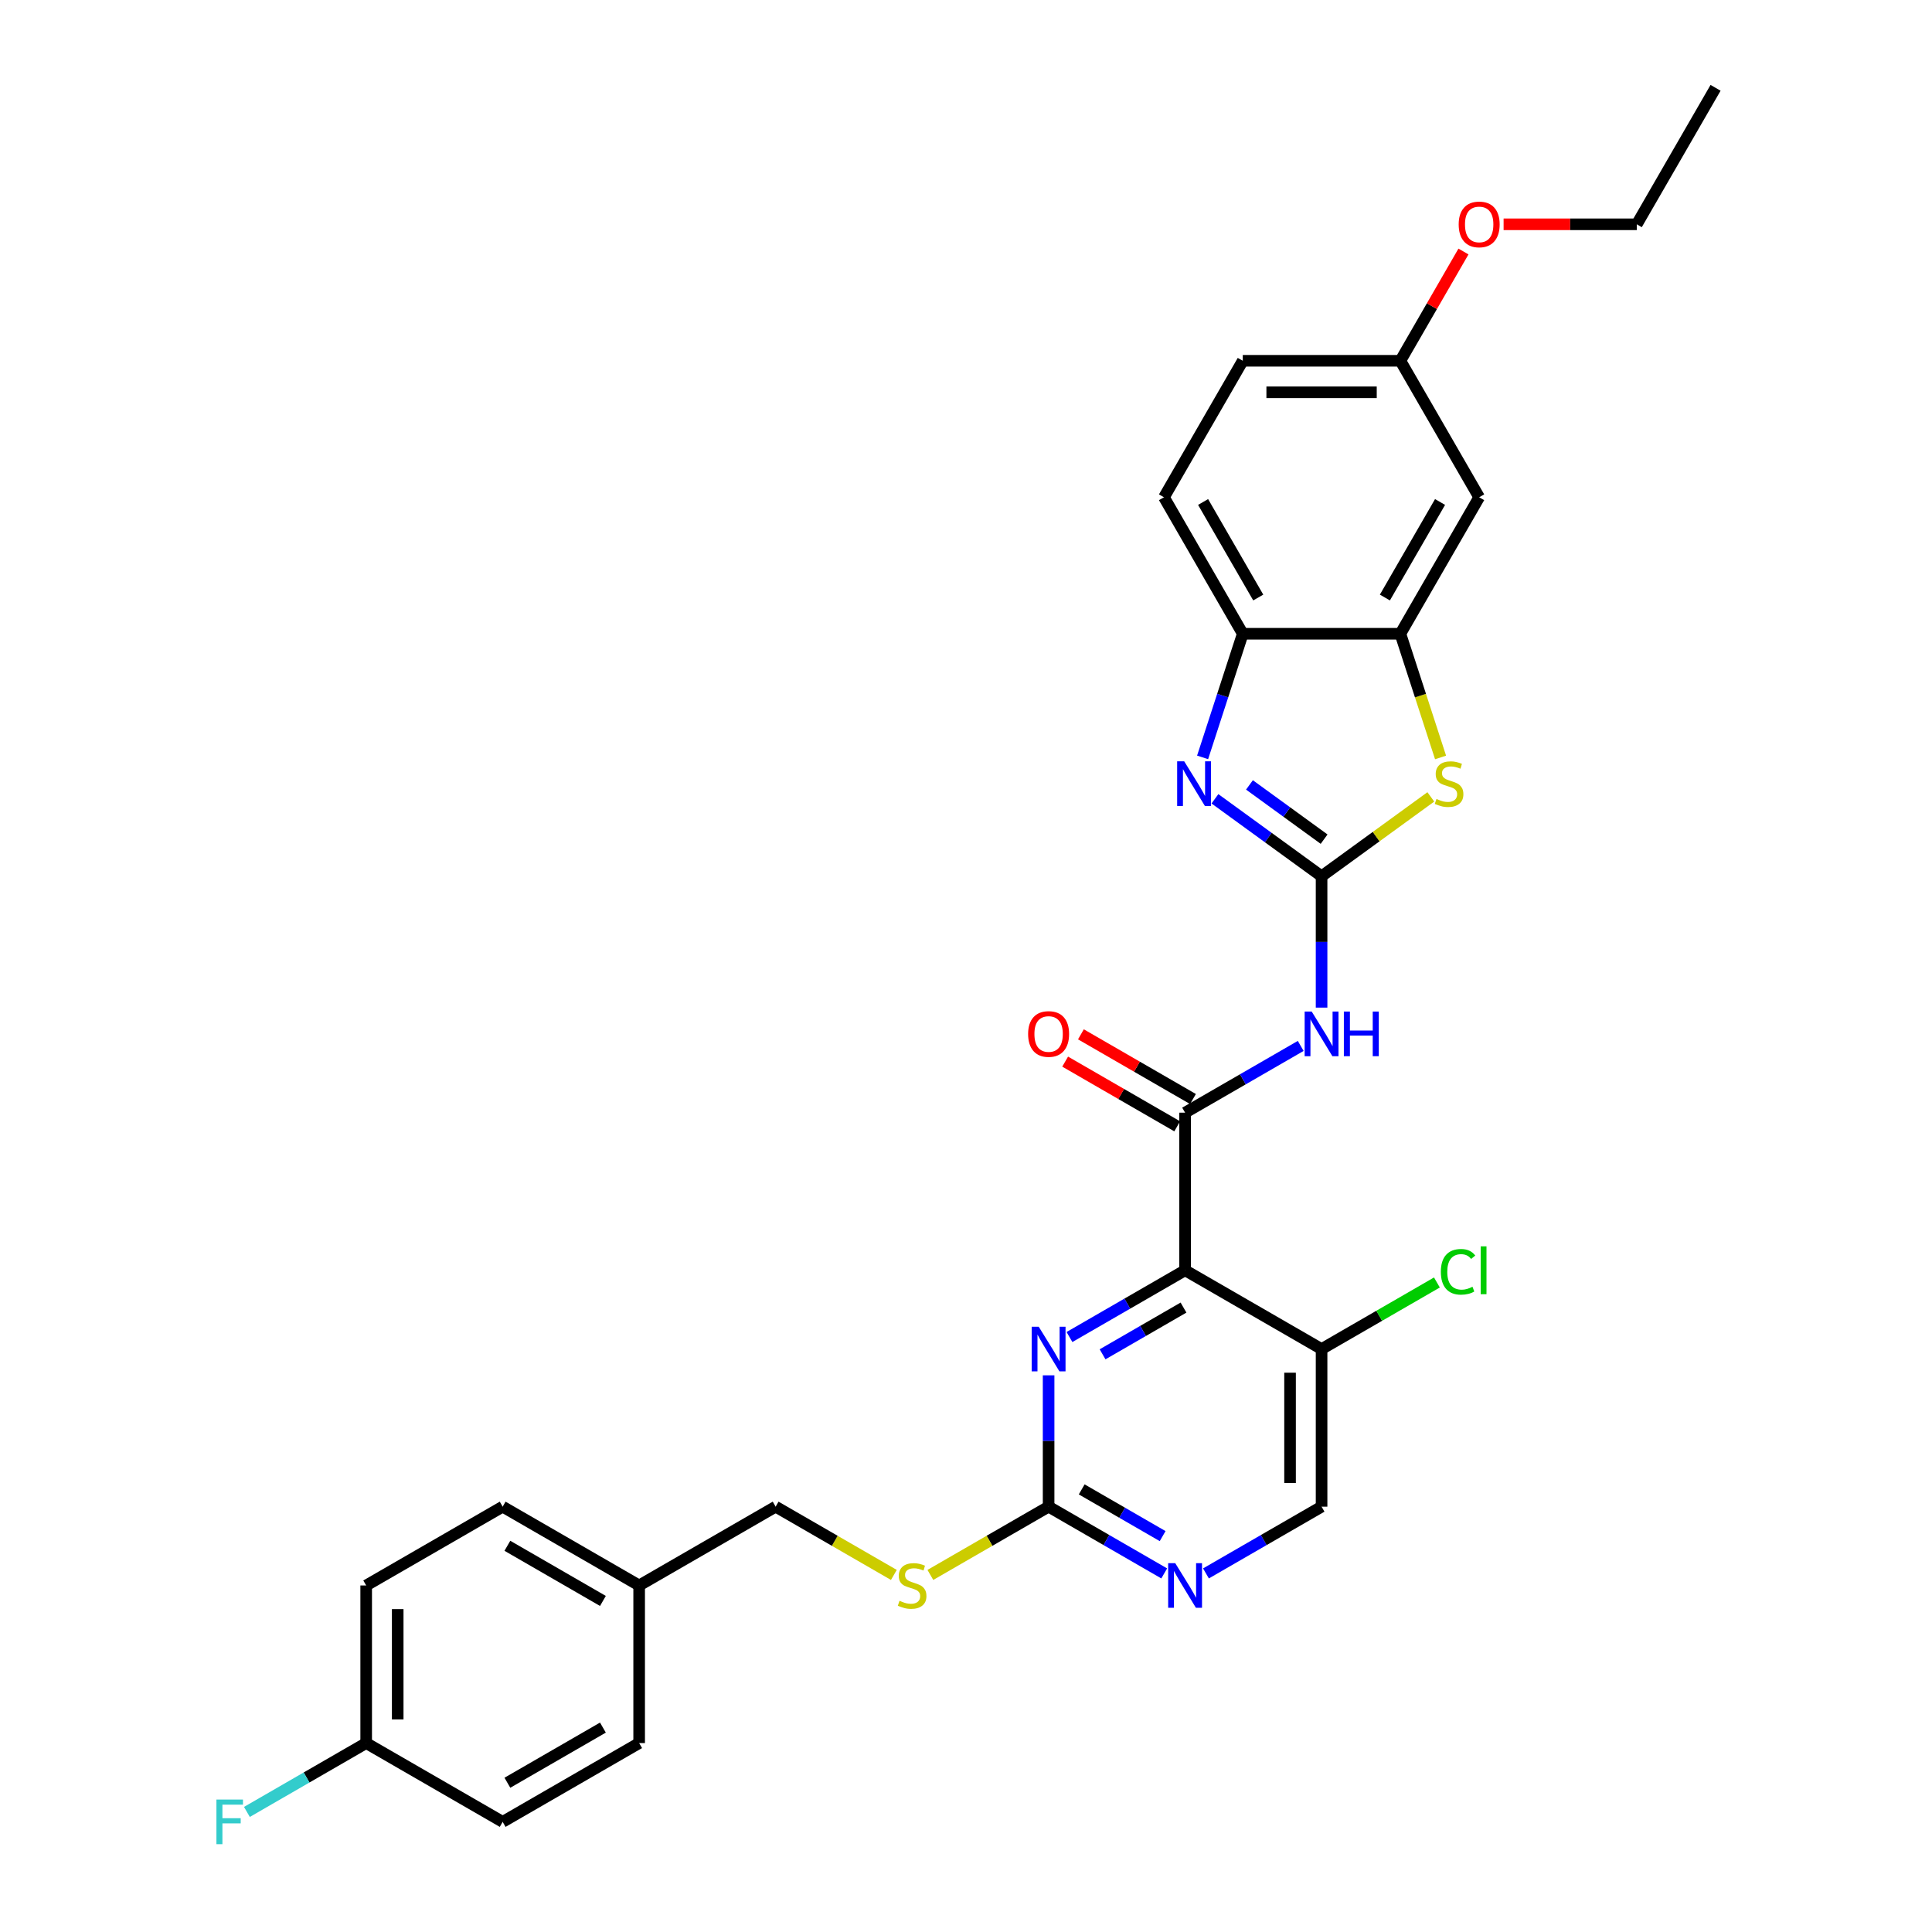 <?xml version='1.0' encoding='iso-8859-1'?>
<svg version='1.1' baseProfile='full'
              xmlns='http://www.w3.org/2000/svg'
                      xmlns:rdkit='http://www.rdkit.org/xml'
                      xmlns:xlink='http://www.w3.org/1999/xlink'
                  xml:space='preserve'
width='1000px' height='1000px' viewBox='0 0 1000 1000'>
<!-- END OF HEADER -->
<rect style='opacity:1.0;fill:#FFFFFF;stroke:none' width='1000' height='1000' x='0' y='0'> </rect>
<path class='bond-2' d='M 684.045,453.558 L 656.448,433.508' style='fill:none;fill-rule:evenodd;stroke:#000000;stroke-width:6px;stroke-linecap:butt;stroke-linejoin:miter;stroke-opacity:1' />
<path class='bond-2' d='M 656.448,433.508 L 628.851,413.458' style='fill:none;fill-rule:evenodd;stroke:#0000FF;stroke-width:6px;stroke-linecap:butt;stroke-linejoin:miter;stroke-opacity:1' />
<path class='bond-2' d='M 685.355,434.345 L 666.037,420.309' style='fill:none;fill-rule:evenodd;stroke:#000000;stroke-width:6px;stroke-linecap:butt;stroke-linejoin:miter;stroke-opacity:1' />
<path class='bond-2' d='M 666.037,420.309 L 646.72,406.274' style='fill:none;fill-rule:evenodd;stroke:#0000FF;stroke-width:6px;stroke-linecap:butt;stroke-linejoin:miter;stroke-opacity:1' />
<path class='bond-3' d='M 684.045,453.558 L 684.045,487.55' style='fill:none;fill-rule:evenodd;stroke:#000000;stroke-width:6px;stroke-linecap:butt;stroke-linejoin:miter;stroke-opacity:1' />
<path class='bond-3' d='M 684.045,487.55 L 684.045,521.541' style='fill:none;fill-rule:evenodd;stroke:#0000FF;stroke-width:6px;stroke-linecap:butt;stroke-linejoin:miter;stroke-opacity:1' />
<path class='bond-4' d='M 684.045,453.558 L 712.318,433.016' style='fill:none;fill-rule:evenodd;stroke:#000000;stroke-width:6px;stroke-linecap:butt;stroke-linejoin:miter;stroke-opacity:1' />
<path class='bond-4' d='M 712.318,433.016 L 740.592,412.474' style='fill:none;fill-rule:evenodd;stroke:#CCCC00;stroke-width:6px;stroke-linecap:butt;stroke-linejoin:miter;stroke-opacity:1' />
<path class='bond-0' d='M 613.4,657.49 L 613.4,575.917' style='fill:none;fill-rule:evenodd;stroke:#000000;stroke-width:6px;stroke-linecap:butt;stroke-linejoin:miter;stroke-opacity:1' />
<path class='bond-5' d='M 613.4,657.49 L 583.479,674.766' style='fill:none;fill-rule:evenodd;stroke:#000000;stroke-width:6px;stroke-linecap:butt;stroke-linejoin:miter;stroke-opacity:1' />
<path class='bond-5' d='M 583.479,674.766 L 553.557,692.041' style='fill:none;fill-rule:evenodd;stroke:#0000FF;stroke-width:6px;stroke-linecap:butt;stroke-linejoin:miter;stroke-opacity:1' />
<path class='bond-5' d='M 612.581,676.802 L 591.636,688.894' style='fill:none;fill-rule:evenodd;stroke:#000000;stroke-width:6px;stroke-linecap:butt;stroke-linejoin:miter;stroke-opacity:1' />
<path class='bond-5' d='M 591.636,688.894 L 570.69,700.987' style='fill:none;fill-rule:evenodd;stroke:#0000FF;stroke-width:6px;stroke-linecap:butt;stroke-linejoin:miter;stroke-opacity:1' />
<path class='bond-9' d='M 613.4,657.49 L 684.045,698.277' style='fill:none;fill-rule:evenodd;stroke:#000000;stroke-width:6px;stroke-linecap:butt;stroke-linejoin:miter;stroke-opacity:1' />
<path class='bond-1' d='M 613.4,575.917 L 643.322,558.642' style='fill:none;fill-rule:evenodd;stroke:#000000;stroke-width:6px;stroke-linecap:butt;stroke-linejoin:miter;stroke-opacity:1' />
<path class='bond-1' d='M 643.322,558.642 L 673.244,541.367' style='fill:none;fill-rule:evenodd;stroke:#0000FF;stroke-width:6px;stroke-linecap:butt;stroke-linejoin:miter;stroke-opacity:1' />
<path class='bond-12' d='M 617.479,568.853 L 588.479,552.11' style='fill:none;fill-rule:evenodd;stroke:#000000;stroke-width:6px;stroke-linecap:butt;stroke-linejoin:miter;stroke-opacity:1' />
<path class='bond-12' d='M 588.479,552.11 L 559.479,535.367' style='fill:none;fill-rule:evenodd;stroke:#FF0000;stroke-width:6px;stroke-linecap:butt;stroke-linejoin:miter;stroke-opacity:1' />
<path class='bond-12' d='M 609.322,582.982 L 580.322,566.239' style='fill:none;fill-rule:evenodd;stroke:#000000;stroke-width:6px;stroke-linecap:butt;stroke-linejoin:miter;stroke-opacity:1' />
<path class='bond-12' d='M 580.322,566.239 L 551.322,549.495' style='fill:none;fill-rule:evenodd;stroke:#FF0000;stroke-width:6px;stroke-linecap:butt;stroke-linejoin:miter;stroke-opacity:1' />
<path class='bond-8' d='M 622.466,392.021 L 632.862,360.026' style='fill:none;fill-rule:evenodd;stroke:#0000FF;stroke-width:6px;stroke-linecap:butt;stroke-linejoin:miter;stroke-opacity:1' />
<path class='bond-8' d='M 632.862,360.026 L 643.258,328.031' style='fill:none;fill-rule:evenodd;stroke:#000000;stroke-width:6px;stroke-linecap:butt;stroke-linejoin:miter;stroke-opacity:1' />
<path class='bond-6' d='M 745.633,392.054 L 735.232,360.042' style='fill:none;fill-rule:evenodd;stroke:#CCCC00;stroke-width:6px;stroke-linecap:butt;stroke-linejoin:miter;stroke-opacity:1' />
<path class='bond-6' d='M 735.232,360.042 L 724.831,328.031' style='fill:none;fill-rule:evenodd;stroke:#000000;stroke-width:6px;stroke-linecap:butt;stroke-linejoin:miter;stroke-opacity:1' />
<path class='bond-7' d='M 542.756,711.867 L 542.756,745.858' style='fill:none;fill-rule:evenodd;stroke:#0000FF;stroke-width:6px;stroke-linecap:butt;stroke-linejoin:miter;stroke-opacity:1' />
<path class='bond-7' d='M 542.756,745.858 L 542.756,779.849' style='fill:none;fill-rule:evenodd;stroke:#000000;stroke-width:6px;stroke-linecap:butt;stroke-linejoin:miter;stroke-opacity:1' />
<path class='bond-11' d='M 724.831,328.031 L 765.617,257.387' style='fill:none;fill-rule:evenodd;stroke:#000000;stroke-width:6px;stroke-linecap:butt;stroke-linejoin:miter;stroke-opacity:1' />
<path class='bond-11' d='M 716.82,309.277 L 745.371,259.826' style='fill:none;fill-rule:evenodd;stroke:#000000;stroke-width:6px;stroke-linecap:butt;stroke-linejoin:miter;stroke-opacity:1' />
<path class='bond-30' d='M 724.831,328.031 L 643.258,328.031' style='fill:none;fill-rule:evenodd;stroke:#000000;stroke-width:6px;stroke-linecap:butt;stroke-linejoin:miter;stroke-opacity:1' />
<path class='bond-13' d='M 542.756,779.849 L 512.157,797.516' style='fill:none;fill-rule:evenodd;stroke:#000000;stroke-width:6px;stroke-linecap:butt;stroke-linejoin:miter;stroke-opacity:1' />
<path class='bond-13' d='M 512.157,797.516 L 481.558,815.182' style='fill:none;fill-rule:evenodd;stroke:#CCCC00;stroke-width:6px;stroke-linecap:butt;stroke-linejoin:miter;stroke-opacity:1' />
<path class='bond-32' d='M 542.756,779.849 L 572.678,797.125' style='fill:none;fill-rule:evenodd;stroke:#000000;stroke-width:6px;stroke-linecap:butt;stroke-linejoin:miter;stroke-opacity:1' />
<path class='bond-32' d='M 572.678,797.125 L 602.6,814.4' style='fill:none;fill-rule:evenodd;stroke:#0000FF;stroke-width:6px;stroke-linecap:butt;stroke-linejoin:miter;stroke-opacity:1' />
<path class='bond-32' d='M 559.89,770.903 L 580.836,782.996' style='fill:none;fill-rule:evenodd;stroke:#000000;stroke-width:6px;stroke-linecap:butt;stroke-linejoin:miter;stroke-opacity:1' />
<path class='bond-32' d='M 580.836,782.996 L 601.781,795.089' style='fill:none;fill-rule:evenodd;stroke:#0000FF;stroke-width:6px;stroke-linecap:butt;stroke-linejoin:miter;stroke-opacity:1' />
<path class='bond-15' d='M 643.258,328.031 L 602.472,257.387' style='fill:none;fill-rule:evenodd;stroke:#000000;stroke-width:6px;stroke-linecap:butt;stroke-linejoin:miter;stroke-opacity:1' />
<path class='bond-15' d='M 651.269,309.277 L 622.719,259.826' style='fill:none;fill-rule:evenodd;stroke:#000000;stroke-width:6px;stroke-linecap:butt;stroke-linejoin:miter;stroke-opacity:1' />
<path class='bond-14' d='M 684.045,698.277 L 684.045,779.849' style='fill:none;fill-rule:evenodd;stroke:#000000;stroke-width:6px;stroke-linecap:butt;stroke-linejoin:miter;stroke-opacity:1' />
<path class='bond-14' d='M 667.73,710.512 L 667.73,767.613' style='fill:none;fill-rule:evenodd;stroke:#000000;stroke-width:6px;stroke-linecap:butt;stroke-linejoin:miter;stroke-opacity:1' />
<path class='bond-17' d='M 684.045,698.277 L 713.893,681.044' style='fill:none;fill-rule:evenodd;stroke:#000000;stroke-width:6px;stroke-linecap:butt;stroke-linejoin:miter;stroke-opacity:1' />
<path class='bond-17' d='M 713.893,681.044 L 743.742,663.81' style='fill:none;fill-rule:evenodd;stroke:#00CC00;stroke-width:6px;stroke-linecap:butt;stroke-linejoin:miter;stroke-opacity:1' />
<path class='bond-10' d='M 624.201,814.4 L 654.123,797.125' style='fill:none;fill-rule:evenodd;stroke:#0000FF;stroke-width:6px;stroke-linecap:butt;stroke-linejoin:miter;stroke-opacity:1' />
<path class='bond-10' d='M 654.123,797.125 L 684.045,779.849' style='fill:none;fill-rule:evenodd;stroke:#000000;stroke-width:6px;stroke-linecap:butt;stroke-linejoin:miter;stroke-opacity:1' />
<path class='bond-16' d='M 765.617,257.387 L 724.831,186.743' style='fill:none;fill-rule:evenodd;stroke:#000000;stroke-width:6px;stroke-linecap:butt;stroke-linejoin:miter;stroke-opacity:1' />
<path class='bond-18' d='M 462.666,815.182 L 432.067,797.516' style='fill:none;fill-rule:evenodd;stroke:#CCCC00;stroke-width:6px;stroke-linecap:butt;stroke-linejoin:miter;stroke-opacity:1' />
<path class='bond-18' d='M 432.067,797.516 L 401.468,779.849' style='fill:none;fill-rule:evenodd;stroke:#000000;stroke-width:6px;stroke-linecap:butt;stroke-linejoin:miter;stroke-opacity:1' />
<path class='bond-21' d='M 602.472,257.387 L 643.258,186.743' style='fill:none;fill-rule:evenodd;stroke:#000000;stroke-width:6px;stroke-linecap:butt;stroke-linejoin:miter;stroke-opacity:1' />
<path class='bond-27' d='M 724.831,186.743 L 741.16,158.46' style='fill:none;fill-rule:evenodd;stroke:#000000;stroke-width:6px;stroke-linecap:butt;stroke-linejoin:miter;stroke-opacity:1' />
<path class='bond-27' d='M 741.16,158.46 L 757.489,130.178' style='fill:none;fill-rule:evenodd;stroke:#FF0000;stroke-width:6px;stroke-linecap:butt;stroke-linejoin:miter;stroke-opacity:1' />
<path class='bond-31' d='M 724.831,186.743 L 643.258,186.743' style='fill:none;fill-rule:evenodd;stroke:#000000;stroke-width:6px;stroke-linecap:butt;stroke-linejoin:miter;stroke-opacity:1' />
<path class='bond-31' d='M 712.595,203.057 L 655.494,203.057' style='fill:none;fill-rule:evenodd;stroke:#000000;stroke-width:6px;stroke-linecap:butt;stroke-linejoin:miter;stroke-opacity:1' />
<path class='bond-20' d='M 401.468,779.849 L 330.824,820.636' style='fill:none;fill-rule:evenodd;stroke:#000000;stroke-width:6px;stroke-linecap:butt;stroke-linejoin:miter;stroke-opacity:1' />
<path class='bond-19' d='M 189.536,902.208 L 189.536,820.636' style='fill:none;fill-rule:evenodd;stroke:#000000;stroke-width:6px;stroke-linecap:butt;stroke-linejoin:miter;stroke-opacity:1' />
<path class='bond-19' d='M 205.851,889.972 L 205.851,832.872' style='fill:none;fill-rule:evenodd;stroke:#000000;stroke-width:6px;stroke-linecap:butt;stroke-linejoin:miter;stroke-opacity:1' />
<path class='bond-22' d='M 189.536,902.208 L 158.668,920.03' style='fill:none;fill-rule:evenodd;stroke:#000000;stroke-width:6px;stroke-linecap:butt;stroke-linejoin:miter;stroke-opacity:1' />
<path class='bond-22' d='M 158.668,920.03 L 127.8,937.852' style='fill:none;fill-rule:evenodd;stroke:#33CCCC;stroke-width:6px;stroke-linecap:butt;stroke-linejoin:miter;stroke-opacity:1' />
<path class='bond-33' d='M 189.536,902.208 L 260.18,942.995' style='fill:none;fill-rule:evenodd;stroke:#000000;stroke-width:6px;stroke-linecap:butt;stroke-linejoin:miter;stroke-opacity:1' />
<path class='bond-25' d='M 330.824,820.636 L 330.824,902.208' style='fill:none;fill-rule:evenodd;stroke:#000000;stroke-width:6px;stroke-linecap:butt;stroke-linejoin:miter;stroke-opacity:1' />
<path class='bond-26' d='M 330.824,820.636 L 260.18,779.849' style='fill:none;fill-rule:evenodd;stroke:#000000;stroke-width:6px;stroke-linecap:butt;stroke-linejoin:miter;stroke-opacity:1' />
<path class='bond-26' d='M 312.07,828.647 L 262.62,800.096' style='fill:none;fill-rule:evenodd;stroke:#000000;stroke-width:6px;stroke-linecap:butt;stroke-linejoin:miter;stroke-opacity:1' />
<path class='bond-23' d='M 260.18,942.995 L 330.824,902.208' style='fill:none;fill-rule:evenodd;stroke:#000000;stroke-width:6px;stroke-linecap:butt;stroke-linejoin:miter;stroke-opacity:1' />
<path class='bond-23' d='M 262.62,922.748 L 312.07,894.198' style='fill:none;fill-rule:evenodd;stroke:#000000;stroke-width:6px;stroke-linecap:butt;stroke-linejoin:miter;stroke-opacity:1' />
<path class='bond-24' d='M 189.536,820.636 L 260.18,779.849' style='fill:none;fill-rule:evenodd;stroke:#000000;stroke-width:6px;stroke-linecap:butt;stroke-linejoin:miter;stroke-opacity:1' />
<path class='bond-28' d='M 778.261,116.099 L 812.726,116.099' style='fill:none;fill-rule:evenodd;stroke:#FF0000;stroke-width:6px;stroke-linecap:butt;stroke-linejoin:miter;stroke-opacity:1' />
<path class='bond-28' d='M 812.726,116.099 L 847.19,116.099' style='fill:none;fill-rule:evenodd;stroke:#000000;stroke-width:6px;stroke-linecap:butt;stroke-linejoin:miter;stroke-opacity:1' />
<path class='bond-29' d='M 847.19,116.099 L 887.976,45.455' style='fill:none;fill-rule:evenodd;stroke:#000000;stroke-width:6px;stroke-linecap:butt;stroke-linejoin:miter;stroke-opacity:1' />
<path  class='atom-3' d='M 612.944 394.06
L 620.514 406.296
Q 621.265 407.504, 622.472 409.69
Q 623.679 411.876, 623.745 412.006
L 623.745 394.06
L 626.812 394.06
L 626.812 417.162
L 623.647 417.162
L 615.522 403.784
Q 614.576 402.218, 613.564 400.423
Q 612.585 398.628, 612.292 398.074
L 612.292 417.162
L 609.29 417.162
L 609.29 394.06
L 612.944 394.06
' fill='#0000FF'/>
<path  class='atom-4' d='M 678.938 523.58
L 686.508 535.816
Q 687.259 537.024, 688.466 539.21
Q 689.673 541.396, 689.738 541.526
L 689.738 523.58
L 692.805 523.58
L 692.805 546.682
L 689.64 546.682
L 681.516 533.304
Q 680.57 531.738, 679.558 529.943
Q 678.579 528.148, 678.286 527.594
L 678.286 546.682
L 675.284 546.682
L 675.284 523.58
L 678.938 523.58
' fill='#0000FF'/>
<path  class='atom-4' d='M 695.579 523.58
L 698.711 523.58
L 698.711 533.402
L 710.523 533.402
L 710.523 523.58
L 713.655 523.58
L 713.655 546.682
L 710.523 546.682
L 710.523 536.012
L 698.711 536.012
L 698.711 546.682
L 695.579 546.682
L 695.579 523.58
' fill='#0000FF'/>
<path  class='atom-5' d='M 743.512 413.54
Q 743.773 413.638, 744.85 414.095
Q 745.927 414.551, 747.102 414.845
Q 748.309 415.106, 749.484 415.106
Q 751.67 415.106, 752.942 414.062
Q 754.215 412.985, 754.215 411.125
Q 754.215 409.853, 753.562 409.07
Q 752.942 408.287, 751.963 407.862
Q 750.985 407.438, 749.353 406.949
Q 747.297 406.329, 746.058 405.742
Q 744.85 405.154, 743.969 403.914
Q 743.121 402.674, 743.121 400.586
Q 743.121 397.682, 745.079 395.888
Q 747.069 394.093, 750.985 394.093
Q 753.66 394.093, 756.695 395.366
L 755.944 397.878
Q 753.171 396.736, 751.082 396.736
Q 748.831 396.736, 747.591 397.682
Q 746.351 398.596, 746.384 400.195
Q 746.384 401.435, 747.004 402.185
Q 747.656 402.935, 748.57 403.36
Q 749.516 403.784, 751.082 404.273
Q 753.171 404.926, 754.411 405.578
Q 755.65 406.231, 756.531 407.569
Q 757.445 408.874, 757.445 411.125
Q 757.445 414.323, 755.292 416.052
Q 753.171 417.749, 749.614 417.749
Q 747.558 417.749, 745.992 417.292
Q 744.459 416.868, 742.631 416.118
L 743.512 413.54
' fill='#CCCC00'/>
<path  class='atom-6' d='M 537.65 686.726
L 545.22 698.962
Q 545.97 700.169, 547.178 702.355
Q 548.385 704.541, 548.45 704.672
L 548.45 686.726
L 551.517 686.726
L 551.517 709.827
L 548.352 709.827
L 540.228 696.449
Q 539.281 694.883, 538.27 693.089
Q 537.291 691.294, 536.997 690.739
L 536.997 709.827
L 533.996 709.827
L 533.996 686.726
L 537.65 686.726
' fill='#0000FF'/>
<path  class='atom-11' d='M 608.294 809.085
L 615.864 821.321
Q 616.614 822.528, 617.822 824.714
Q 619.029 826.9, 619.094 827.031
L 619.094 809.085
L 622.161 809.085
L 622.161 832.186
L 618.996 832.186
L 610.872 818.808
Q 609.925 817.242, 608.914 815.448
Q 607.935 813.653, 607.641 813.098
L 607.641 832.186
L 604.64 832.186
L 604.64 809.085
L 608.294 809.085
' fill='#0000FF'/>
<path  class='atom-13' d='M 532.152 535.196
Q 532.152 529.649, 534.893 526.55
Q 537.634 523.45, 542.756 523.45
Q 547.879 523.45, 550.62 526.55
Q 553.361 529.649, 553.361 535.196
Q 553.361 540.809, 550.587 544.006
Q 547.814 547.171, 542.756 547.171
Q 537.666 547.171, 534.893 544.006
Q 532.152 540.841, 532.152 535.196
M 542.756 544.561
Q 546.28 544.561, 548.173 542.212
Q 550.098 539.83, 550.098 535.196
Q 550.098 530.661, 548.173 528.377
Q 546.28 526.06, 542.756 526.06
Q 539.232 526.06, 537.307 528.344
Q 535.415 530.628, 535.415 535.196
Q 535.415 539.862, 537.307 542.212
Q 539.232 544.561, 542.756 544.561
' fill='#FF0000'/>
<path  class='atom-14' d='M 465.587 828.565
Q 465.848 828.662, 466.924 829.119
Q 468.001 829.576, 469.176 829.87
Q 470.383 830.131, 471.558 830.131
Q 473.744 830.131, 475.016 829.087
Q 476.289 828.01, 476.289 826.15
Q 476.289 824.877, 475.636 824.094
Q 475.016 823.311, 474.037 822.887
Q 473.059 822.463, 471.427 821.973
Q 469.372 821.353, 468.132 820.766
Q 466.924 820.179, 466.043 818.939
Q 465.195 817.699, 465.195 815.611
Q 465.195 812.707, 467.153 810.912
Q 469.143 809.118, 473.059 809.118
Q 475.734 809.118, 478.769 810.39
L 478.018 812.903
Q 475.245 811.761, 473.156 811.761
Q 470.905 811.761, 469.665 812.707
Q 468.425 813.62, 468.458 815.219
Q 468.458 816.459, 469.078 817.21
Q 469.73 817.96, 470.644 818.384
Q 471.59 818.808, 473.156 819.298
Q 475.245 819.95, 476.485 820.603
Q 477.725 821.256, 478.606 822.593
Q 479.519 823.899, 479.519 826.15
Q 479.519 829.348, 477.366 831.077
Q 475.245 832.774, 471.688 832.774
Q 469.633 832.774, 468.066 832.317
Q 466.533 831.893, 464.706 831.142
L 465.587 828.565
' fill='#CCCC00'/>
<path  class='atom-18' d='M 745.781 658.29
Q 745.781 652.547, 748.456 649.545
Q 751.165 646.51, 756.287 646.51
Q 761.051 646.51, 763.596 649.871
L 761.443 651.633
Q 759.583 649.186, 756.287 649.186
Q 752.796 649.186, 750.936 651.535
Q 749.109 653.852, 749.109 658.29
Q 749.109 662.858, 751.002 665.207
Q 752.927 667.556, 756.646 667.556
Q 759.191 667.556, 762.161 666.023
L 763.074 668.47
Q 761.867 669.253, 760.04 669.71
Q 758.213 670.167, 756.19 670.167
Q 751.165 670.167, 748.456 667.099
Q 745.781 664.032, 745.781 658.29
' fill='#00CC00'/>
<path  class='atom-18' d='M 766.402 645.107
L 769.404 645.107
L 769.404 669.873
L 766.402 669.873
L 766.402 645.107
' fill='#00CC00'/>
<path  class='atom-23' d='M 112.024 931.444
L 125.76 931.444
L 125.76 934.087
L 115.123 934.087
L 115.123 941.102
L 124.586 941.102
L 124.586 943.778
L 115.123 943.778
L 115.123 954.545
L 112.024 954.545
L 112.024 931.444
' fill='#33CCCC'/>
<path  class='atom-28' d='M 755.013 116.164
Q 755.013 110.617, 757.754 107.517
Q 760.495 104.417, 765.617 104.417
Q 770.74 104.417, 773.481 107.517
Q 776.222 110.617, 776.222 116.164
Q 776.222 121.776, 773.448 124.974
Q 770.675 128.139, 765.617 128.139
Q 760.527 128.139, 757.754 124.974
Q 755.013 121.809, 755.013 116.164
M 765.617 125.528
Q 769.141 125.528, 771.034 123.179
Q 772.959 120.797, 772.959 116.164
Q 772.959 111.628, 771.034 109.344
Q 769.141 107.028, 765.617 107.028
Q 762.093 107.028, 760.168 109.312
Q 758.276 111.596, 758.276 116.164
Q 758.276 120.83, 760.168 123.179
Q 762.093 125.528, 765.617 125.528
' fill='#FF0000'/>
</svg>
